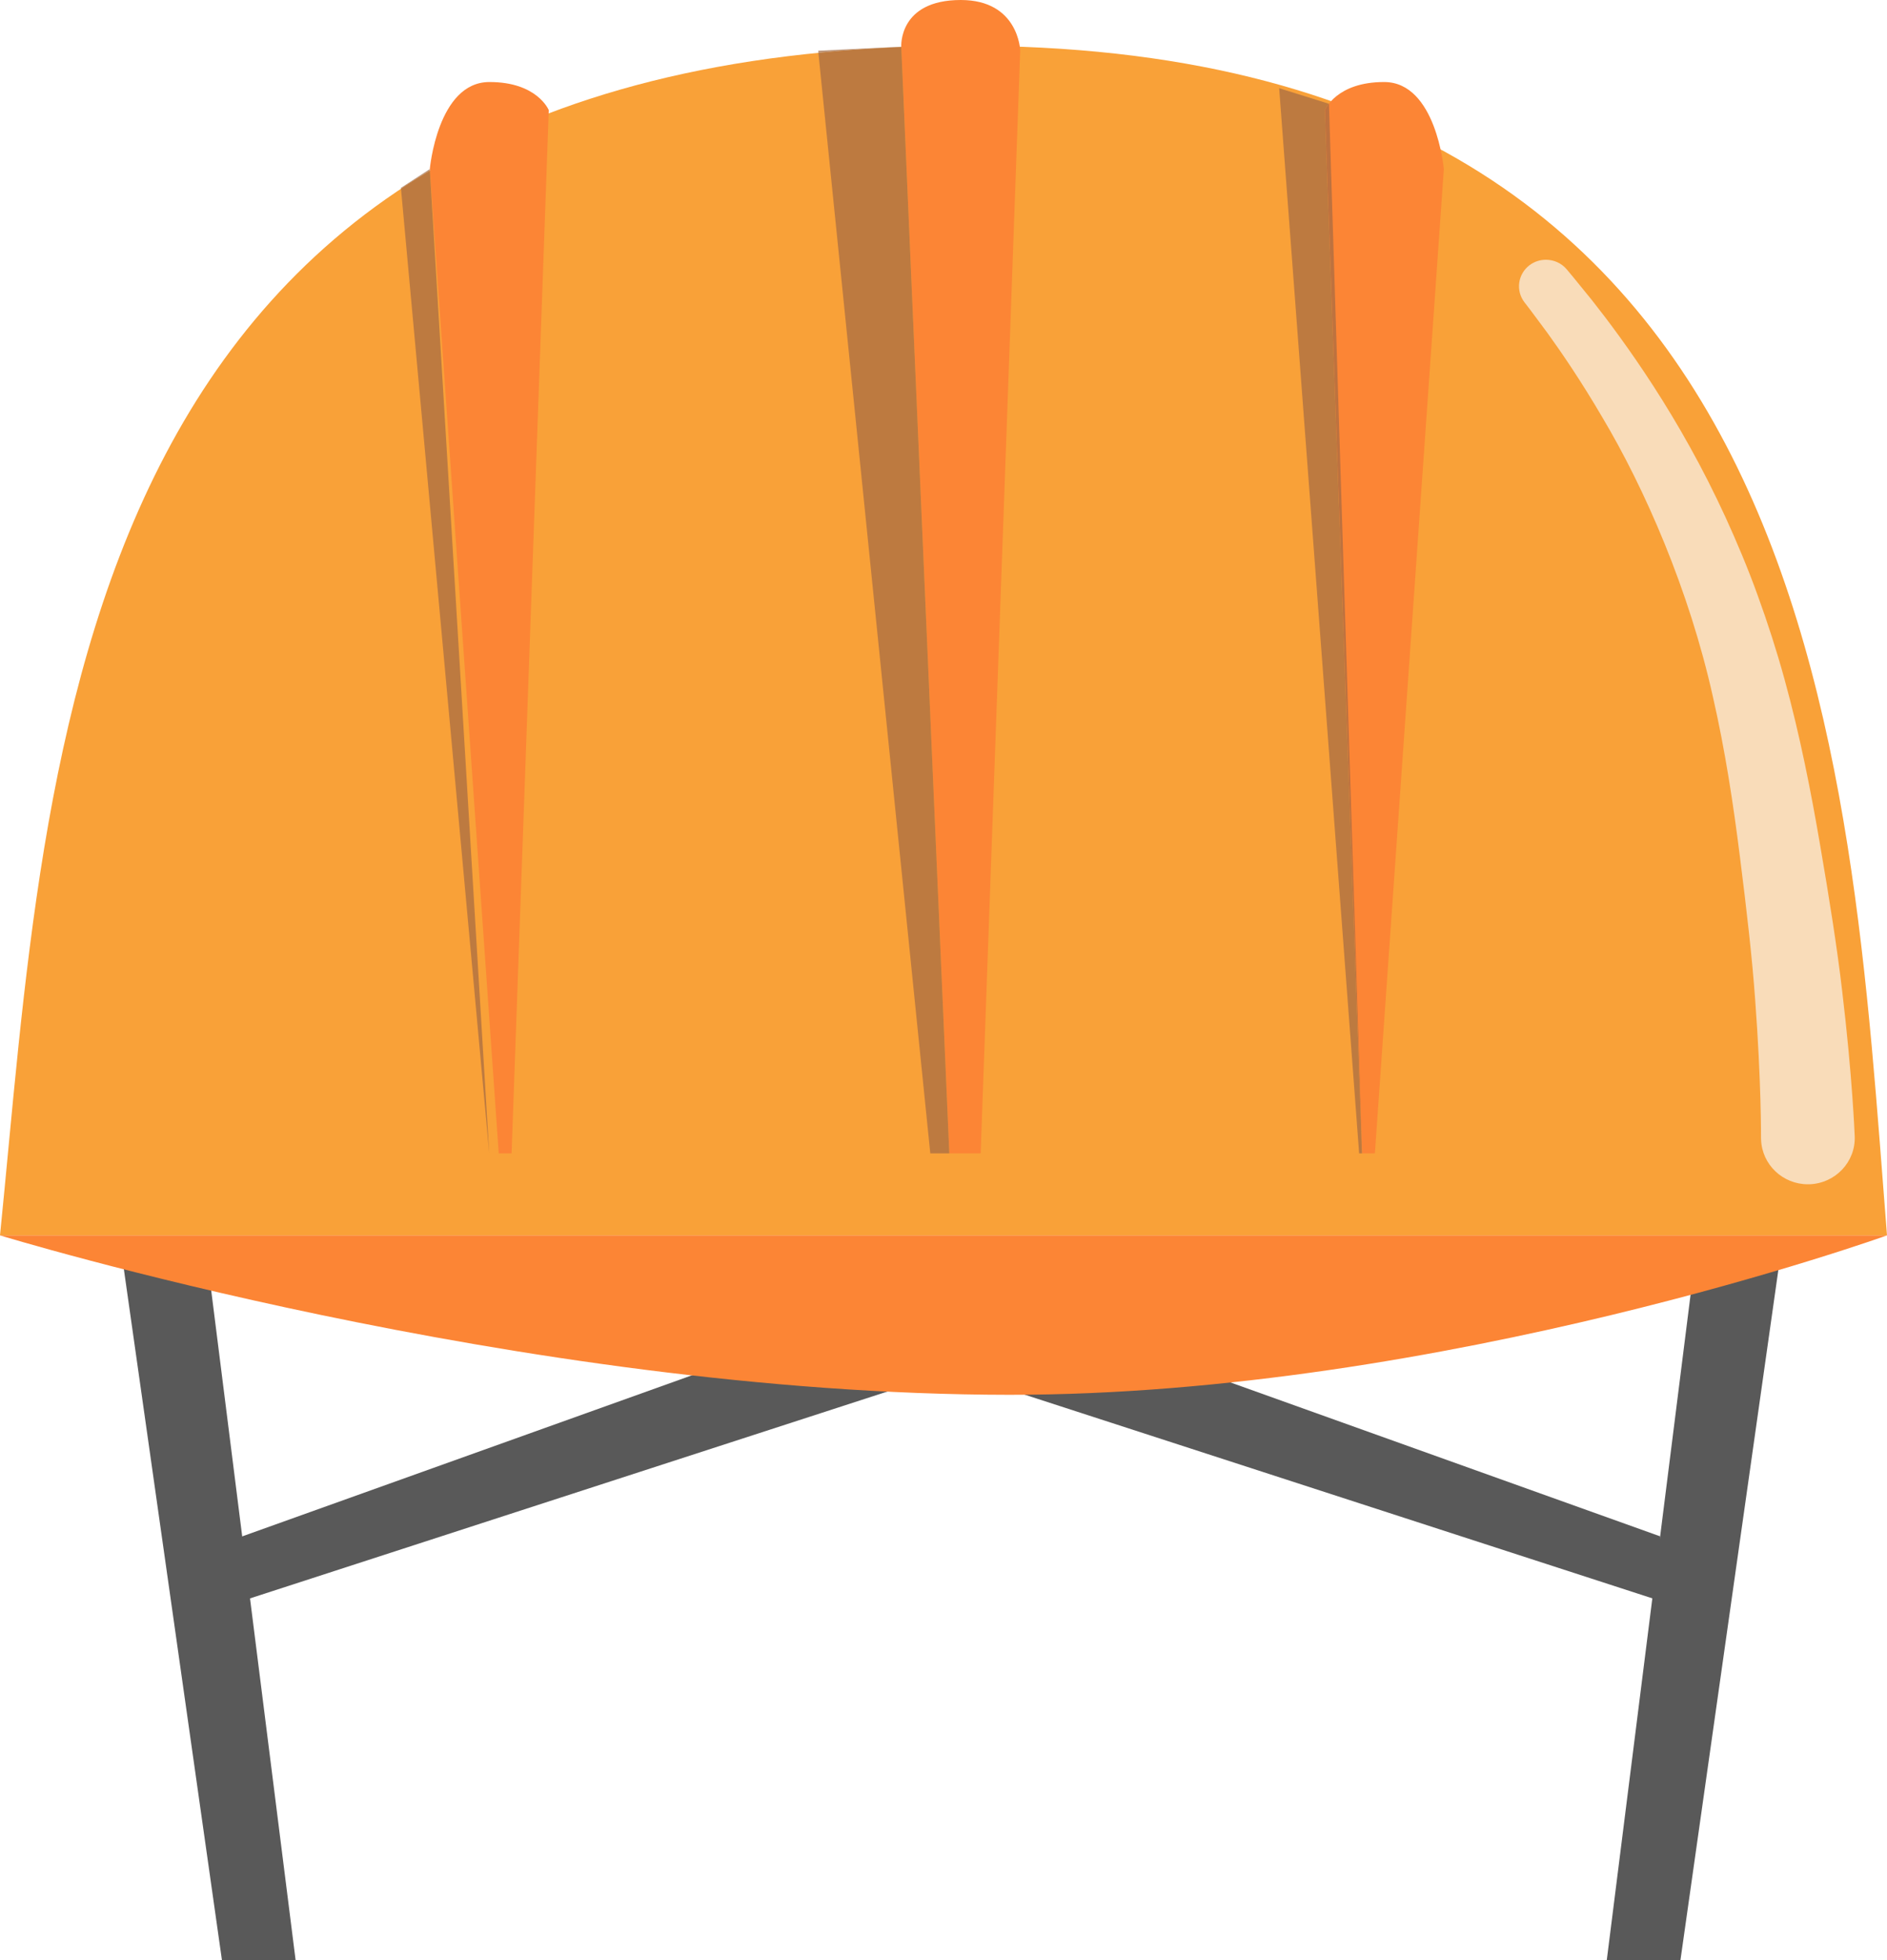 <svg width="26" height="27" viewBox="0 0 26 27" fill="none" xmlns="http://www.w3.org/2000/svg">
<path d="M1.653 17.105L3.058 27H4.073L2.863 17.402L1.653 17.105Z" fill="#595959"/>
<path d="M3.338 21.163L12.872 17.749L13.238 18.84L3.338 22.052V21.163Z" fill="#595959"/>
<path d="M24.558 17.105L23.154 27H22.139L23.348 17.402L24.558 17.105Z" fill="#595959"/>
<path d="M22.875 21.163L13.341 17.749L12.975 18.84L22.875 22.052V21.163Z" fill="#595959"/>
<path d="M12.985 0.633C0.879 0.818 0.669 10.383 0 17.017H26C25.476 10.403 25.145 0.447 12.985 0.633Z" fill="#F9A138"/>
<path d="M0 17.017C0 17.017 7.158 19.208 13.903 19.213C19.876 19.218 26 17.017 26 17.017H0Z" fill="#FC8535"/>
<path d="M13.08 15.888H13.512L14.057 0.696C14.057 0.696 14.037 -8.58307e-06 13.238 -8.58307e-06C12.377 -8.58307e-06 12.418 0.643 12.418 0.643L13.08 15.888Z" fill="#FC8535"/>
<path d="M6.872 15.888H7.049L7.561 1.517C7.561 1.517 7.404 1.128 6.741 1.13C6.029 1.132 5.922 2.329 5.922 2.329L6.872 15.888Z" fill="#FC8535"/>
<path d="M18.944 15.888H18.767L18.255 1.517C18.255 1.517 18.411 1.128 19.074 1.13C19.787 1.132 19.894 2.329 19.894 2.329L18.944 15.888Z" fill="#FC8535"/>
<path d="M24.909 16.313C24.564 16.313 24.278 16.043 24.265 15.699L24.264 15.671C24.264 15.671 24.269 14.908 24.183 13.764C24.142 13.194 24.066 12.531 23.974 11.806C23.884 11.086 23.77 10.334 23.601 9.597C23.273 8.123 22.66 6.725 22.075 5.744C21.787 5.252 21.517 4.857 21.322 4.587C21.222 4.453 21.143 4.348 21.09 4.275C21.034 4.202 21.004 4.163 21.004 4.163C20.881 4.002 20.914 3.773 21.077 3.651C21.144 3.602 21.222 3.578 21.3 3.578C21.407 3.578 21.514 3.623 21.587 3.71L21.677 3.818C21.736 3.891 21.823 3.998 21.934 4.134C22.152 4.41 22.454 4.812 22.782 5.319C22.946 5.573 23.116 5.853 23.284 6.156C23.368 6.307 23.452 6.464 23.534 6.626C23.575 6.71 23.617 6.794 23.659 6.879C23.697 6.96 23.736 7.043 23.775 7.125C23.931 7.466 24.087 7.836 24.22 8.206C24.356 8.58 24.48 8.964 24.587 9.353C24.801 10.129 24.955 10.916 25.079 11.644C25.203 12.364 25.313 13.055 25.382 13.648C25.524 14.834 25.554 15.633 25.554 15.633L25.555 15.652C25.569 16.004 25.29 16.299 24.934 16.313C24.926 16.313 24.918 16.313 24.909 16.313Z" fill="#F9DCB9"/>
<path d="M11.277 0.728L11.274 0.699L12.419 0.643L12.419 0.648C12.026 0.665 11.645 0.691 11.277 0.728Z" fill="#BE967A"/>
<path d="M13.08 15.888H12.818L11.276 0.728C11.644 0.691 12.025 0.665 12.418 0.648L13.08 15.888Z" fill="#BD7A40"/>
<path d="M5.526 2.6L5.524 2.588L5.922 2.329L5.923 2.35C5.787 2.431 5.655 2.514 5.526 2.6Z" fill="#BE967A"/>
<path d="M6.741 15.888L5.525 2.6C5.654 2.514 5.787 2.431 5.923 2.35L6.741 15.888Z" fill="#BD7A40"/>
<path d="M18.766 15.888H18.727L17.625 1.215L18.309 1.429C18.269 1.48 18.255 1.517 18.255 1.517L18.766 15.888Z" fill="#BD7A40"/>
<path d="M18.767 15.888L18.255 1.517C18.255 1.517 18.27 1.48 18.309 1.429L18.311 1.429L18.767 15.888Z" fill="#BE723F"/>
</svg>
